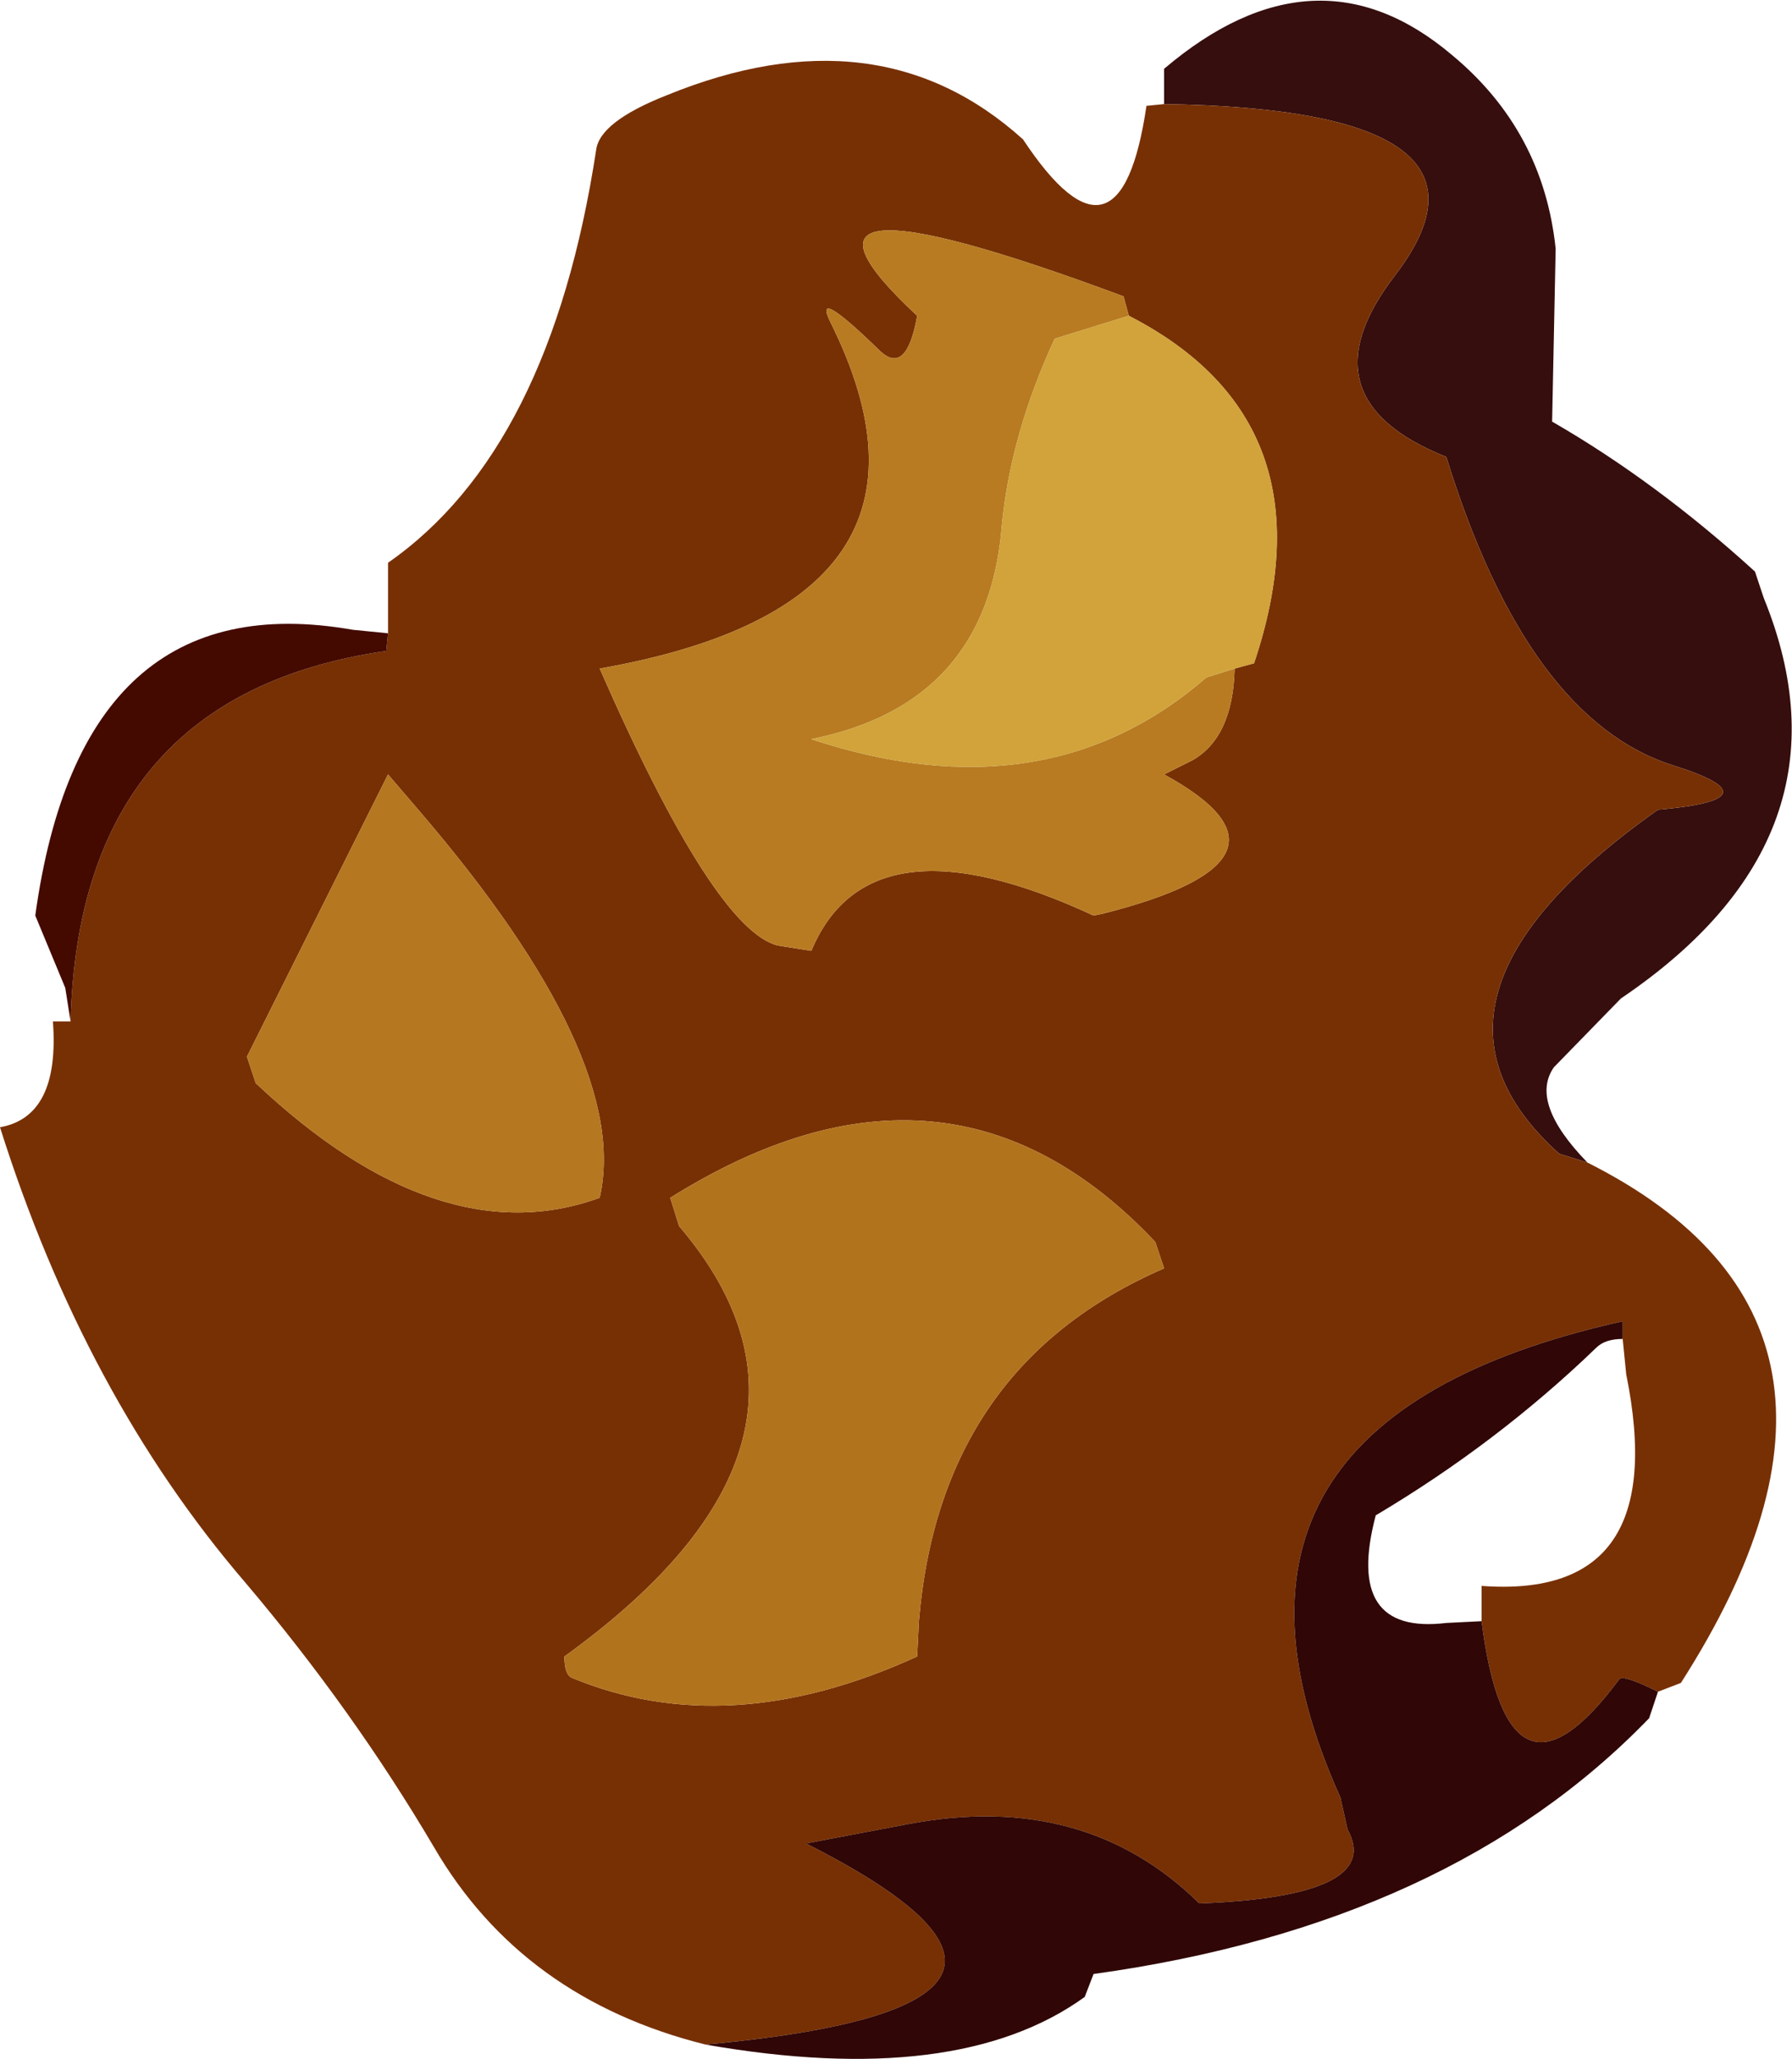 <?xml version="1.0" encoding="UTF-8" standalone="no"?>
<svg xmlns:xlink="http://www.w3.org/1999/xlink" height="58.35px" width="50.8px" xmlns="http://www.w3.org/2000/svg">
  <g transform="matrix(1.0, 0.0, 0.0, 1.0, 25.4, 29.15)">
    <path d="M7.6 -26.2 L7.6 -27.2 Q11.9 -30.85 15.75 -27.6 18.35 -25.45 18.7 -22.1 L18.6 -17.2 Q21.55 -15.5 24.35 -12.95 L24.6 -12.2 Q27.35 -5.45 20.55 -0.85 L18.65 1.1 Q17.95 2.1 19.6 3.8 L18.8 3.55 Q13.95 -0.8 21.6 -6.2 25.05 -6.5 22.05 -7.45 17.9 -8.75 15.6 -16.2 11.45 -17.85 14.15 -21.35 17.75 -26.05 7.6 -26.2" fill="#2b0100" fill-opacity="0.945" fill-rule="evenodd" stroke="none"/>
    <path d="M-14.4 -11.2 L-14.4 -12.2 -14.4 -13.2 Q-9.8 -16.4 -8.5 -24.9 -8.4 -25.7 -6.5 -26.45 -0.5 -28.9 3.6 -25.2 6.35 -21.05 7.1 -26.15 L7.6 -26.2 Q17.75 -26.05 14.15 -21.35 11.45 -17.85 15.6 -16.2 17.9 -8.75 22.05 -7.45 25.05 -6.5 21.6 -6.2 13.95 -0.8 18.8 3.55 L19.6 3.8 Q28.75 8.4 22.25 18.55 L21.6 18.8 Q20.6 18.3 20.5 18.45 17.35 22.7 16.6 16.8 L16.6 15.8 Q22.0 16.2 20.7 9.8 L20.6 8.8 20.6 8.3 Q7.8 11.15 12.6 21.8 L12.8 22.7 Q13.85 24.6 8.6 24.8 5.35 21.6 0.35 22.55 L-2.55 23.1 Q6.55 27.7 -5.4 28.8 -10.6 27.5 -13.1 23.2 -15.4 19.3 -18.45 15.7 -23.0 10.4 -25.4 2.8 -23.7 2.5 -23.9 -0.2 L-23.4 -0.2 Q-23.15 -9.45 -14.45 -10.7 L-14.4 -11.2 M6.6 -20.2 L6.45 -20.75 Q-4.3 -24.75 0.6 -20.2 0.3 -18.5 -0.45 -19.2 -2.4 -21.1 -1.85 -20.0 2.1 -12.05 -8.4 -10.2 -5.15 -2.8 -3.35 -2.35 L-2.4 -2.2 Q-0.75 -6.15 5.6 -3.2 L5.85 -3.25 Q12.0 -4.8 7.6 -7.2 L8.4 -7.6 Q9.55 -8.25 9.6 -10.2 L10.15 -10.35 Q12.45 -17.2 6.6 -20.2 M-13.5 -6.15 L-14.4 -7.2 -18.4 0.8 -18.15 1.55 Q-12.95 6.45 -8.4 4.8 -7.5 0.85 -13.5 -6.15 M-6.4 4.8 L-6.15 5.6 Q-0.95 11.7 -9.4 17.8 -9.4 18.3 -9.2 18.4 -4.75 20.25 0.6 17.8 L0.65 16.8 Q1.25 9.55 7.6 6.8 L7.35 6.05 Q1.5 -0.15 -6.4 4.8" fill="#773004" fill-rule="evenodd" stroke="none"/>
    <path d="M21.6 18.8 L21.35 19.55 Q15.7 25.4 5.6 26.8 L5.35 27.45 Q1.75 30.05 -5.4 28.8 6.55 27.7 -2.55 23.1 L0.35 22.55 Q5.35 21.6 8.6 24.8 13.85 24.6 12.8 22.7 L12.6 21.8 Q7.8 11.15 20.6 8.3 L20.6 8.8 Q20.1 8.8 19.85 9.05 17.05 11.75 13.6 13.8 12.7 17.2 15.6 16.85 L16.6 16.8 Q17.35 22.7 20.5 18.45 20.6 18.3 21.6 18.8" fill="#2b0000" fill-opacity="0.976" fill-rule="evenodd" stroke="none"/>
    <path d="M-23.4 -0.2 L-23.55 -1.15 -24.4 -3.2 Q-23.1 -12.65 -15.4 -11.3 L-14.4 -11.2 -14.45 -10.7 Q-23.15 -9.45 -23.4 -0.2" fill="#440a00" fill-rule="evenodd" stroke="none"/>
    <path d="M6.6 -20.2 L4.5 -19.55 Q3.25 -16.85 3.0 -14.25 2.6 -9.2 -2.4 -8.2 4.25 -6.0 8.8 -9.95 L9.6 -10.2 Q9.55 -8.25 8.4 -7.6 L7.6 -7.2 Q12.0 -4.8 5.85 -3.25 L5.6 -3.2 Q-0.75 -6.15 -2.4 -2.2 L-3.35 -2.35 Q-5.15 -2.8 -8.4 -10.2 2.1 -12.05 -1.85 -20.0 -2.4 -21.1 -0.45 -19.2 0.3 -18.5 0.6 -20.2 -4.3 -24.75 6.45 -20.75 L6.6 -20.2" fill="#b87b22" fill-rule="evenodd" stroke="none"/>
    <path d="M9.6 -10.2 L8.8 -9.95 Q4.25 -6.0 -2.4 -8.2 2.6 -9.2 3.0 -14.25 3.25 -16.85 4.5 -19.55 L6.6 -20.2 Q12.45 -17.2 10.15 -10.35 L9.6 -10.2" fill="#d1a33a" fill-rule="evenodd" stroke="none"/>
    <path d="M-13.5 -6.15 Q-7.5 0.85 -8.4 4.8 -12.95 6.45 -18.15 1.55 L-18.4 0.8 -14.4 -7.2 -13.5 -6.15" fill="#b57720" fill-rule="evenodd" stroke="none"/>
    <path d="M-6.4 4.8 Q1.5 -0.15 7.35 6.05 L7.6 6.8 Q1.25 9.55 0.65 16.8 L0.6 17.8 Q-4.75 20.25 -9.2 18.4 -9.4 18.3 -9.4 17.8 -0.95 11.7 -6.15 5.6 L-6.4 4.8" fill="#b2731d" fill-rule="evenodd" stroke="none"/>
  </g>
</svg>
